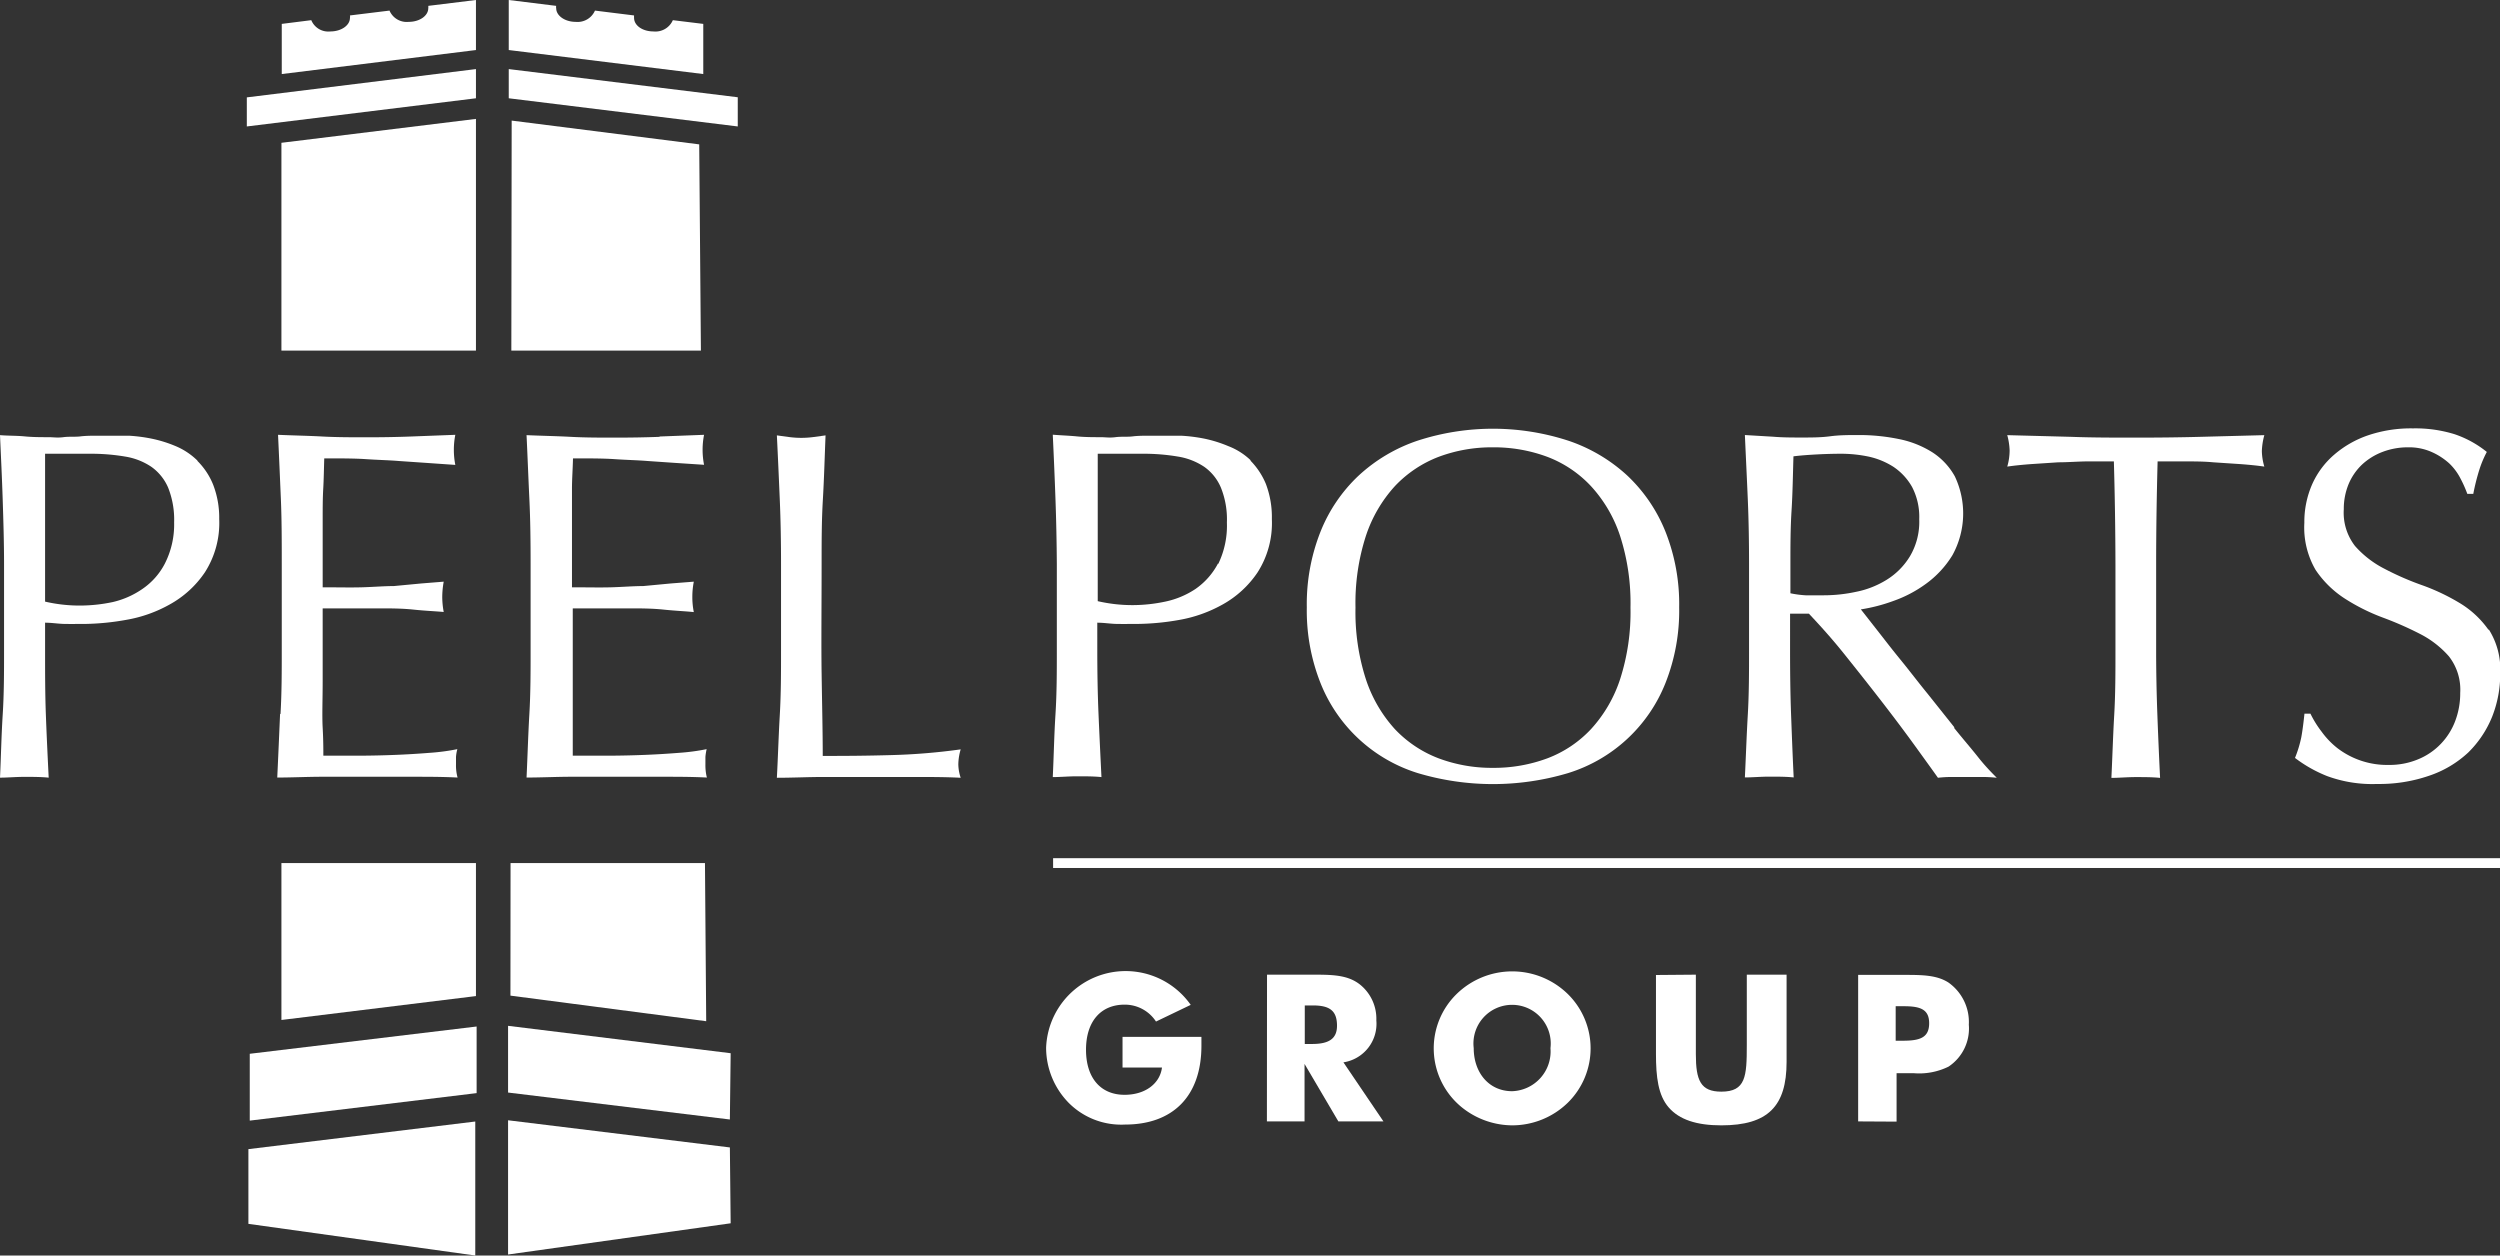 <svg xmlns="http://www.w3.org/2000/svg" viewBox="0 0 221.82 111.4"><rect x="0" y="0" width="221.82" height="111.4" fill="#333333" stroke="none"/><defs><style>.cls-1,.cls-2{fill:#fff;}.cls-2{stroke:#fff;stroke-miterlimit:10;stroke-width:0.87px;}</style></defs><g id="Layer_2" data-name="Layer 2"><g id="Layer_1-2" data-name="Layer 1"><polygon class="cls-1" points="45.14 8.72 65.46 11.22 65.46 8.63 45.14 6.13 45.14 8.72"/><path class="cls-1" d="M62.4,2.12l-2.7-.33a1.68,1.68,0,0,1-1.71,1c-1,0-1.73-.54-1.73-1.2a1.5,1.5,0,0,1,0-.22L52.79.94a1.68,1.68,0,0,1-1.71,1c-.95,0-1.73-.54-1.73-1.21a.51.51,0,0,1,0-.21L45.14,0V4.44L62.4,6.57Z"/><polygon class="cls-1" points="42.23 6.13 21.9 8.64 21.9 11.22 42.23 8.72 42.23 6.13"/><path class="cls-1" d="M42.23,0,38,.52a.76.76,0,0,1,0,.21c0,.67-.77,1.21-1.74,1.21a1.66,1.66,0,0,1-1.7-1l-3.51.43a.54.54,0,0,1,0,.22c0,.66-.77,1.2-1.74,1.2a1.63,1.63,0,0,1-1.69-1L25,2.12V6.57L42.23,4.44Z"/><polygon class="cls-1" points="42.23 10.55 24.97 12.67 24.97 31.11 42.23 31.11 42.23 10.55"/><polygon class="cls-1" points="42.23 76.58 24.97 76.58 24.97 90.5 42.23 88.38 42.23 76.58"/><polygon class="cls-1" points="45.08 96.94 64.76 99.33 64.83 93.45 45.08 91.02 45.08 96.94"/><polygon class="cls-1" points="45.08 99.4 45.08 111.31 64.83 108.54 64.76 101.81 45.08 99.4"/><polygon class="cls-1" points="22.16 99.43 42.29 96.99 42.29 91.08 22.16 93.5 22.16 99.43"/><polygon class="cls-1" points="22.04 108.59 42.17 111.4 42.17 99.51 22.04 101.96 22.04 108.59"/><polygon class="cls-1" points="45.4 10.7 45.37 31.11 62.19 31.11 62.04 12.81 45.4 10.7"/><polygon class="cls-1" points="45.29 88.34 62.66 90.61 62.55 76.58 45.3 76.58 45.29 88.34"/><path class="cls-1" d="M17.52,40.87a6.15,6.15,0,0,0-1.92-1.28,11.36,11.36,0,0,0-2.15-.67,14.19,14.19,0,0,0-2-.26c-.65,0-1.2,0-1.63,0s-.72,0-1.19,0-1,0-1.49.06-1,0-1.52.07-.93,0-1.28,0c-.71,0-1.43,0-2.15-.07S.71,38.67,0,38.61c.09,2,.18,3.86.24,5.73s.12,3.78.12,5.73v7.6c0,1.95,0,3.86-.12,5.75S.09,67.16,0,69c.67,0,1.4-.07,2.16-.07s1.48,0,2.16.07c-.09-1.83-.18-3.69-.25-5.57S4,59.62,4,57.68V55.25c.6,0,1.16.1,1.73.11s1.18,0,1.85,0A22.31,22.31,0,0,0,11.19,55a12,12,0,0,0,3.89-1.38,9,9,0,0,0,3.1-2.84,8.11,8.11,0,0,0,1.27-4.73A8.12,8.12,0,0,0,18.91,43a6.31,6.31,0,0,0-1.39-2.1M14.63,50a6.12,6.12,0,0,1-2,2.26A7.67,7.67,0,0,1,10,53.42a14.1,14.1,0,0,1-2.84.31A13.58,13.58,0,0,1,4,53.38V40.26H8a18,18,0,0,1,3.1.25,5.81,5.81,0,0,1,2.33.91,4.39,4.39,0,0,1,1.49,1.85,7.7,7.7,0,0,1,.53,3.09A7.64,7.64,0,0,1,14.63,50"/><path class="cls-1" d="M24.85,63.36c-.08,1.86-.16,3.75-.25,5.63,1.34,0,2.68-.07,4-.07h8c1.32,0,2.64,0,4,.07a4,4,0,0,1-.14-1.15c0-.2,0-.43,0-.68a3.54,3.54,0,0,1,.12-.69,18.85,18.85,0,0,1-2.5.33c-1,.08-2,.14-3,.18s-2.18.07-3.29.07h-3.1c0-.57,0-1.39-.06-2.48s0-2.48,0-4.16V56c0-.47,0-.85,0-1.17s0-.6,0-.85c.53,0,1.24,0,2.14,0l2.88,0c1,0,2,0,3.05.11s1.9.14,2.67.21a7.36,7.36,0,0,1-.13-1.31,7.78,7.78,0,0,1,.13-1.38l-2,.16L34.94,52c-.84,0-1.79.08-2.82.11s-2.19,0-3.49,0c0-.55,0-1.38,0-2.47s0-2.21,0-3.36,0-2.06.05-2.92.06-1.75.09-2.69c1.45,0,2.69,0,3.72.07s2,.09,2.85.16l2.47.17,2.59.18a6.83,6.83,0,0,1-.13-1.34,6.73,6.73,0,0,1,.13-1.33l-3.93.15c-1.3.05-2.62.07-3.94.07s-2.64,0-3.94-.07-2.61-.09-3.92-.15c.09,1.89.17,3.77.25,5.66S25,48.07,25,50v7.61c0,1.94,0,3.85-.11,5.73"/><path class="cls-1" d="M58.51,38.76c-1.29.05-2.6.07-3.93.07s-2.64,0-3.94-.07-2.61-.09-3.92-.15c.09,1.89.16,3.77.25,5.66s.11,3.81.11,5.75v7.61c0,1.94,0,3.85-.11,5.73s-.16,3.75-.25,5.63c1.34,0,2.68-.07,4-.07h8c1.31,0,2.63,0,4,.07a4.44,4.44,0,0,1-.13-1.15c0-.2,0-.43,0-.68a4.53,4.53,0,0,1,.11-.69,18.68,18.68,0,0,1-2.49.33c-1,.08-2,.14-3,.18s-2.18.07-3.29.07h-3.1c0-.57,0-1.39,0-2.48s0-2.48,0-4.16V56c0-.47,0-.85,0-1.17s0-.6,0-.85h2.14l2.87,0c1,0,2,0,3.06.11s1.91.14,2.67.22a6.71,6.71,0,0,1-.13-1.32,7,7,0,0,1,.13-1.38l-2.05.16L57.07,52c-.85,0-1.8.08-2.83.11s-2.2,0-3.49,0c0-.55,0-1.38,0-2.47s0-2.21,0-3.36,0-2.06,0-2.92.07-1.75.09-2.69c1.45,0,2.69,0,3.71.07s2,.09,2.86.16l2.47.17,2.59.17a6.87,6.87,0,0,1,0-2.66l-3.94.15"/><path class="cls-1" d="M79,67q-2.86.08-6,.07c0-2.16-.06-4.59-.1-7.33s0-5.94,0-9.65c0-2,0-3.86.11-5.73s.16-3.78.24-5.73l-1.09.15a8.14,8.14,0,0,1-2.13,0l-1.1-.15c.1,2,.18,3.85.26,5.73s.11,3.78.11,5.73v7.6c0,1.95,0,3.86-.11,5.75s-.16,3.74-.26,5.57c1.43,0,2.78-.07,4.09-.07h8.16c1.35,0,2.71,0,4.06.07a3.93,3.93,0,0,1-.21-1.19,4.93,4.93,0,0,1,.21-1.33A54.61,54.61,0,0,1,79,67"/><path class="cls-1" d="M111,40.87A5.93,5.93,0,0,0,109,39.59a11.5,11.5,0,0,0-2.14-.67,14.5,14.5,0,0,0-2.06-.26c-.64,0-1.19,0-1.63,0s-.72,0-1.19,0-1,0-1.48.06-1,0-1.53.07-.92,0-1.28,0c-.71,0-1.42,0-2.14-.07s-1.43-.09-2.14-.15q.14,2.93.24,5.73t.12,5.73v7.6c0,1.95,0,3.86-.12,5.75s-.15,3.74-.24,5.57c.67,0,1.39-.07,2.16-.07s1.48,0,2.16.07c-.09-1.83-.18-3.69-.26-5.57s-.11-3.8-.11-5.74V55.25c.59,0,1.17.1,1.73.11s1.18,0,1.86,0a22.42,22.42,0,0,0,3.65-.35,12.15,12.15,0,0,0,3.89-1.38,9,9,0,0,0,3.09-2.84,8.11,8.11,0,0,0,1.27-4.73,8.32,8.32,0,0,0-.53-3.12,6.49,6.49,0,0,0-1.4-2.1M108.07,50a6.32,6.32,0,0,1-2,2.26,7.67,7.67,0,0,1-2.68,1.12,14,14,0,0,1-2.83.31,13.61,13.61,0,0,1-3.16-.35V40.26h4a18.05,18.05,0,0,1,3.11.25,5.85,5.85,0,0,1,2.34.91,4.3,4.3,0,0,1,1.48,1.85,7.53,7.53,0,0,1,.53,3.09,7.76,7.76,0,0,1-.77,3.68"/><path class="cls-1" d="M144.38,42.19a14.55,14.55,0,0,0-5.23-3.09,21.61,21.61,0,0,0-13.37,0,14.5,14.5,0,0,0-5.22,3.09,13.88,13.88,0,0,0-3.4,5,17.44,17.44,0,0,0-1.21,6.7,17.44,17.44,0,0,0,1.21,6.7,13.64,13.64,0,0,0,8.62,8,23.29,23.29,0,0,0,13.37,0,13.63,13.63,0,0,0,8.63-8,17.44,17.44,0,0,0,1.21-6.7,17.44,17.44,0,0,0-1.21-6.7,14,14,0,0,0-3.4-5m-.63,18.07a12.15,12.15,0,0,1-2.59,4.44,10.27,10.27,0,0,1-3.88,2.59,13.58,13.58,0,0,1-4.83.84,13.44,13.44,0,0,1-4.79-.84,10.47,10.47,0,0,1-3.89-2.59,12.27,12.27,0,0,1-2.58-4.44,19.38,19.38,0,0,1-.92-6.35,19.38,19.38,0,0,1,.92-6.35,12.23,12.23,0,0,1,2.58-4.43,10.49,10.49,0,0,1,3.89-2.6,13.44,13.44,0,0,1,4.79-.84,13.58,13.58,0,0,1,4.83.84,10.3,10.3,0,0,1,3.88,2.6,12.1,12.1,0,0,1,2.59,4.43,19.38,19.38,0,0,1,.92,6.35,19.38,19.38,0,0,1-.92,6.35"/><path class="cls-1" d="M173.42,64.55l-2.39-3c-.82-1-1.62-2.06-2.39-3s-1.45-1.83-2.07-2.62-1.11-1.42-1.46-1.86a14.94,14.94,0,0,0,2.86-.74,11.11,11.11,0,0,0,2.93-1.54,8.8,8.8,0,0,0,2.33-2.52,7.68,7.68,0,0,0,.22-7,6,6,0,0,0-2-2.14,8.77,8.77,0,0,0-3-1.18,17.46,17.46,0,0,0-3.53-.35c-.86,0-1.7,0-2.53.11s-1.66.11-2.52.11-1.7,0-2.52-.07l-2.53-.15c.09,2,.18,3.85.26,5.73s.11,3.78.11,5.73v7.6c0,1.95,0,3.86-.11,5.75s-.17,3.74-.26,5.57c.68,0,1.41-.07,2.17-.07s1.48,0,2.16.07c-.09-1.83-.16-3.69-.23-5.57s-.09-3.8-.09-5.75V54.45h1.67c.94,1,2,2.16,3.12,3.56s2.24,2.81,3.33,4.22,2.09,2.74,3,4,1.57,2.17,2,2.78a10.91,10.91,0,0,1,1.29-.07h2.6a11.73,11.73,0,0,1,1.33.07c-.41-.41-1-1-1.64-1.81s-1.39-1.67-2.16-2.63M161.84,52.82c-.6,0-1.14,0-1.63,0a9.18,9.18,0,0,1-1.35-.18V50.08c0-1.59,0-3.18.1-4.77s.12-3.2.17-4.82c.47-.06,1.05-.11,1.73-.15s1.53-.08,2.57-.08a12,12,0,0,1,2.35.25,6.72,6.72,0,0,1,2.22.91,5.24,5.24,0,0,1,1.65,1.78,5.75,5.75,0,0,1,.64,2.87,6,6,0,0,1-.82,3.28,6.28,6.28,0,0,1-2.05,2.08,8.13,8.13,0,0,1-2.73,1.08,13.57,13.57,0,0,1-2.85.31"/><path class="cls-1" d="M195.21,38.76c-1.86.05-3.77.07-5.71.07s-3.85,0-5.7-.07l-5.7-.15a5.84,5.84,0,0,1,.21,1.37,5.19,5.19,0,0,1-.21,1.42c.62-.09,1.31-.16,2.1-.22l2.43-.16c.84,0,1.68-.07,2.51-.08l2.42,0q.13,4.56.14,9.16v7.6c0,1.95,0,3.86-.11,5.75s-.16,3.74-.25,5.57c.67,0,1.4-.07,2.16-.07s1.48,0,2.16.07c-.09-1.83-.17-3.69-.24-5.57s-.11-3.8-.11-5.75v-7.6c0-3.07.05-6.12.13-9.16l2.41,0c.85,0,1.68,0,2.53.08l2.42.16c.79.06,1.49.13,2.11.22a5.14,5.14,0,0,1-.22-1.37,6,6,0,0,1,.22-1.42l-5.7.15"/><path class="cls-1" d="M220.79,55.87a8.45,8.45,0,0,0-2.59-2.39,18.53,18.53,0,0,0-3.33-1.57,25.33,25.33,0,0,1-3.33-1.46,8.81,8.81,0,0,1-2.58-2,4.81,4.81,0,0,1-1-3.27,5.76,5.76,0,0,1,.42-2.21,5.11,5.11,0,0,1,1.2-1.75,5.58,5.58,0,0,1,1.81-1.12,6.28,6.28,0,0,1,2.28-.41,4.92,4.92,0,0,1,2.12.43,5.81,5.81,0,0,1,1.53,1,5,5,0,0,1,1,1.35,10.84,10.84,0,0,1,.6,1.35h.53a19.13,19.13,0,0,1,.53-2.12,9.46,9.46,0,0,1,.67-1.6,9.25,9.25,0,0,0-2.88-1.58,11.74,11.74,0,0,0-3.67-.51,11.87,11.87,0,0,0-4,.62,9.1,9.1,0,0,0-3,1.72A7.45,7.45,0,0,0,205.14,43a8.31,8.31,0,0,0-.68,3.39,7.48,7.48,0,0,0,1,4.18,9,9,0,0,0,2.59,2.54,17.57,17.57,0,0,0,3.33,1.67,30.06,30.06,0,0,1,3.33,1.46,8.6,8.6,0,0,1,2.58,2,4.8,4.8,0,0,1,1,3.24,6.91,6.91,0,0,1-.45,2.51,5.93,5.93,0,0,1-1.26,2,5.85,5.85,0,0,1-2,1.37,6.53,6.53,0,0,1-2.63.51,7.25,7.25,0,0,1-4.57-1.5A7.3,7.3,0,0,1,206,64.93a9.14,9.14,0,0,1-1-1.61h-.53c-.09.86-.18,1.55-.28,2.09a10.42,10.42,0,0,1-.56,1.84,12,12,0,0,0,2.85,1.61,11.61,11.61,0,0,0,4.44.7,13.55,13.55,0,0,0,4.58-.72A9.52,9.52,0,0,0,219,66.77a9.35,9.35,0,0,0,2.12-3.17,10.29,10.29,0,0,0,.72-3.85,6.65,6.65,0,0,0-1-3.88"/><path class="cls-1" d="M99.6,92h7c0,.27,0,.52,0,.78,0,4.5-2.55,7-6.78,7a6.57,6.57,0,0,1-5-1.93,7,7,0,0,1-2-4.88,7.06,7.06,0,0,1,12.83-3.81l-3.08,1.48a3.3,3.3,0,0,0-2.79-1.5c-2.08,0-3.42,1.46-3.42,4s1.33,4,3.42,4c1.84,0,3.14-1,3.32-2.42H99.6Z"/><path class="cls-1" d="M112.42,86.48h3.94c1.8,0,3.19,0,4.3.87a3.89,3.89,0,0,1,1.46,3.19,3.46,3.46,0,0,1-2.92,3.72l3.55,5.24h-4l-3-5.1v5.1h-3.34Zm4,6.15c1.5,0,2.21-.47,2.21-1.62,0-1.36-.68-1.8-2.15-1.8h-.71v3.42Z"/><path class="cls-1" d="M139.1,97.85a7.08,7.08,0,0,1-4.93,2,7.19,7.19,0,0,1-4.43-1.57,6.74,6.74,0,0,1-.49-10.09,7.06,7.06,0,0,1,9.85,0,6.76,6.76,0,0,1,0,9.66M137.57,93a3.43,3.43,0,1,0-6.81,0c0,2.15,1.33,3.82,3.41,3.82a3.53,3.53,0,0,0,3.4-3.82"/><path class="cls-1" d="M150.47,86.48v7.06c0,2.32.42,3.32,2.26,3.32,2.17,0,2.26-1.35,2.26-4.13V86.48h3.53v7.74c0,3.94-1.66,5.63-5.79,5.63-2.21,0-3.73-.51-4.67-1.59s-1.13-2.71-1.13-4.75v-7Z"/><path class="cls-1" d="M164.87,99.5v-13h4c1.64,0,2.94,0,4,.67a4.29,4.29,0,0,1,1.82,3.75,4.06,4.06,0,0,1-1.8,3.72,5.89,5.89,0,0,1-3.12.58h-1.49v4.3Zm4-7.16c1.51,0,2.3-.29,2.3-1.55s-.82-1.51-2.26-1.51h-.71v3.06Z"/><line class="cls-2" x1="93.44" y1="76.58" x2="221.82" y2="76.58"/></g></g></svg>